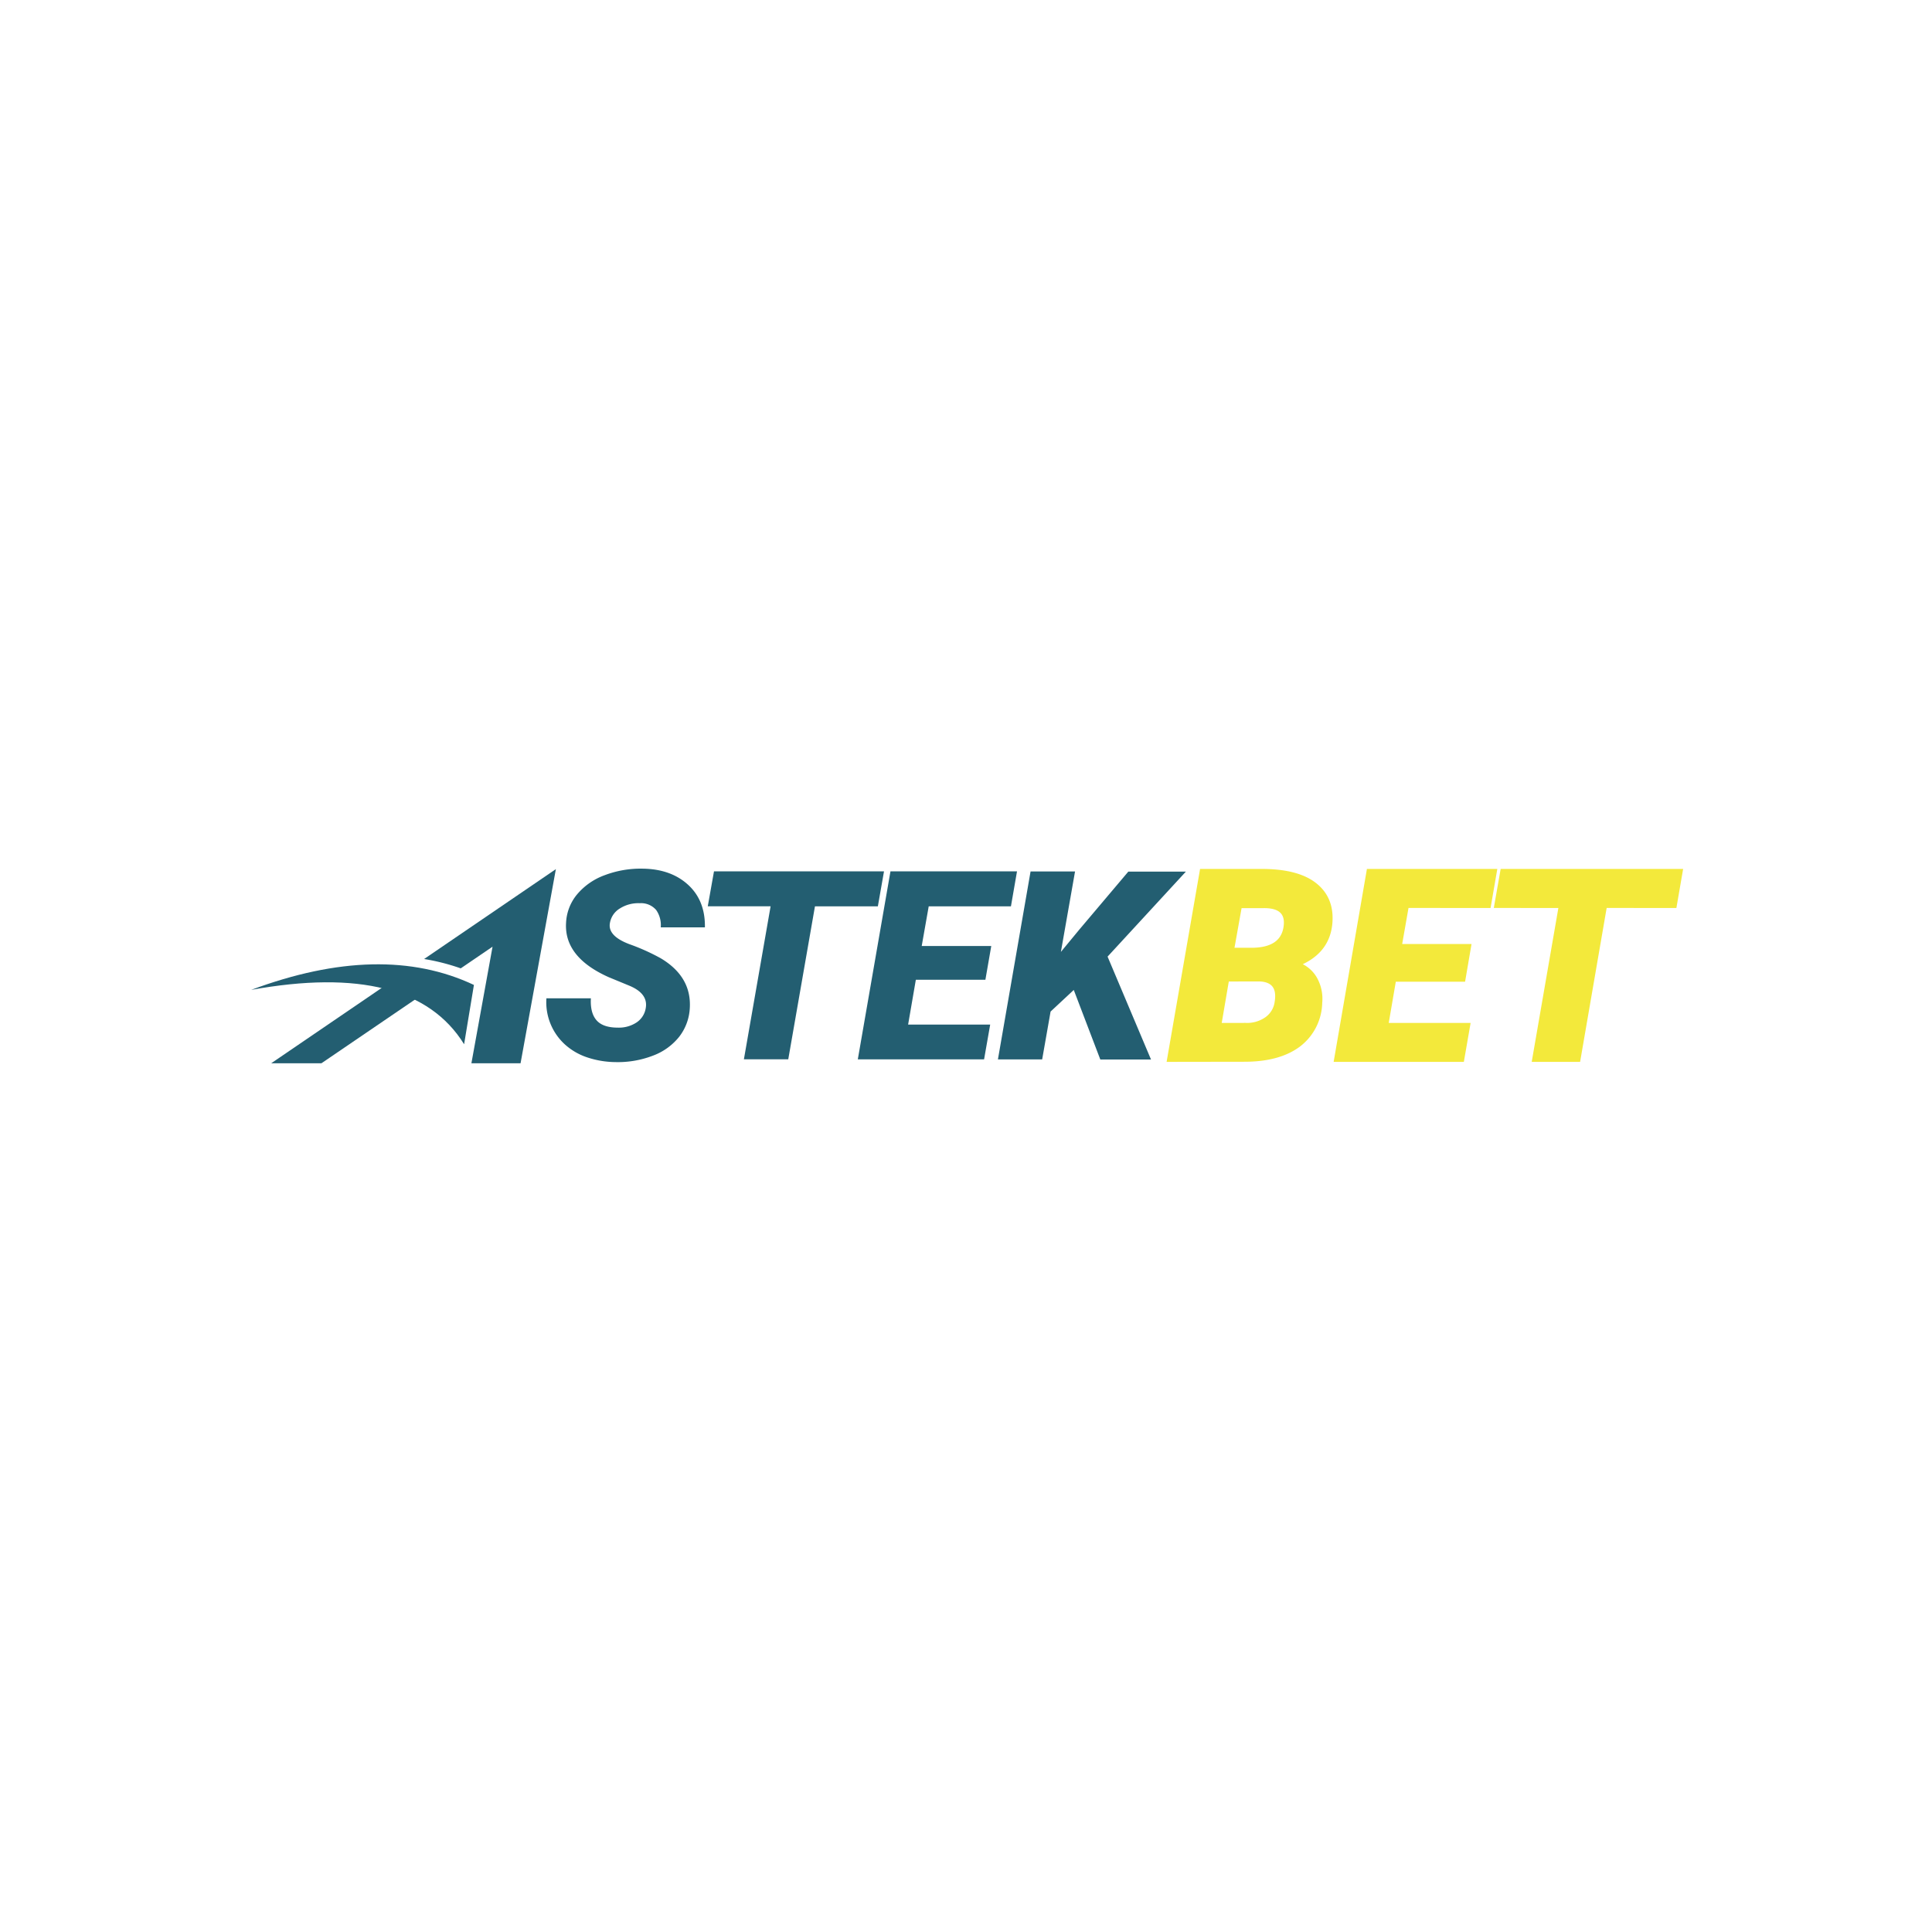 <svg id="Layer_1" data-name="Layer 1" xmlns="http://www.w3.org/2000/svg" viewBox="0 0 500 500"><defs><style>.cls-1{fill:#235e71;}.cls-2{fill:#f3e93b;stroke:#f3e93b;fill-rule:evenodd;}</style></defs><title>3541_500x500_white</title><g id="Banners"><g id="Artboard"><g id="Group-4"><g id="Group-2"><g id="Group"><path id="Combined-Shape" class="cls-1" d="M101.56,253.78a39.16,39.16,0,0,1,8.34,3.2L83.19,275.17h-13Zm8.2-5.59,34.1-23.26-9.14,50.24H122L127.47,245l-8.23,5.61A55.37,55.37,0,0,0,109.76,248.19Z"/><path id="Path-5" class="cls-1" d="M120.11,270.25Q106.7,248.61,65,256.18q33.71-12.56,57.65-1.28Z"/></g></g><g id="Group-3"><path id="STEK" class="cls-1" d="M167.1,261q.74-3.78-4.1-5.85l-5.5-2.27q-11.58-5.19-11-14.11a12.36,12.36,0,0,1,2.81-7.26,16.8,16.8,0,0,1,7.15-5,26.29,26.29,0,0,1,10-1.7q7.24.13,11.66,4.21T182.43,240H171a6.8,6.8,0,0,0-1.19-4.5,5.15,5.15,0,0,0-4.24-1.75,8.89,8.89,0,0,0-5.1,1.33,5.44,5.44,0,0,0-2.62,3.78q-.63,3.34,5,5.48A54.55,54.55,0,0,1,171,248q8,4.77,7.52,12.9a13.19,13.19,0,0,1-2.72,7.38,15.62,15.62,0,0,1-6.79,4.91,25.28,25.28,0,0,1-9.75,1.68,23.78,23.78,0,0,1-7.35-1.24,16.2,16.2,0,0,1-5.8-3.41,14.78,14.78,0,0,1-4.7-11.86l11.51,0c-.14,2.5.34,4.38,1.44,5.66s2.94,1.93,5.54,1.93a8.31,8.31,0,0,0,4.81-1.32A5.47,5.47,0,0,0,167.1,261Zm60.09-26.44H210.91L204,274.15H192.52l6.91-39.6H183.17l1.61-9.05h44Zm27.83,19h-18l-2,11.6h21.24l-1.58,9H222l8.45-48.65H263.2l-1.57,9.05H240.35l-1.81,10.26h18Zm22.87,2.64-6,5.59-2.18,12.39H258.26l8.45-48.65h11.51l-3.66,20.82,4.77-5.78,12.68-15h14.9l-20.27,22,11.24,26.63H284.76Z"/><path id="BET" class="cls-2" d="M302.51,274.31,311,225.38l15.52,0q9.18,0,13.7,3.5t4.12,9.71q-.5,7.73-8.44,10.95a8.31,8.31,0,0,1,4.44,3.65,10.65,10.65,0,0,1,1.35,6.33,14.11,14.11,0,0,1-5.57,10.93q-5.11,3.82-14,3.83Zm15.08-20.8-2,11.72,6.87,0a8.68,8.68,0,0,0,5.36-1.6,6.28,6.28,0,0,0,2.55-4.25q.94-5.61-4.29-5.88Zm1.3-7.73,5.4,0q7.47-.17,8.37-5.75T327,234.52l-6.1,0Zm59.85,7.79H360.81l-2,11.66H380l-1.58,9.08H345.74l8.44-48.93h32.73l-1.57,9.1H364.1l-1.81,10.32h17.95Zm54.69-19.09H415.38l-6.87,39.83H397l6.9-39.83H387.19l1.6-9.1H435Z"/></g></g></g></g></svg>
